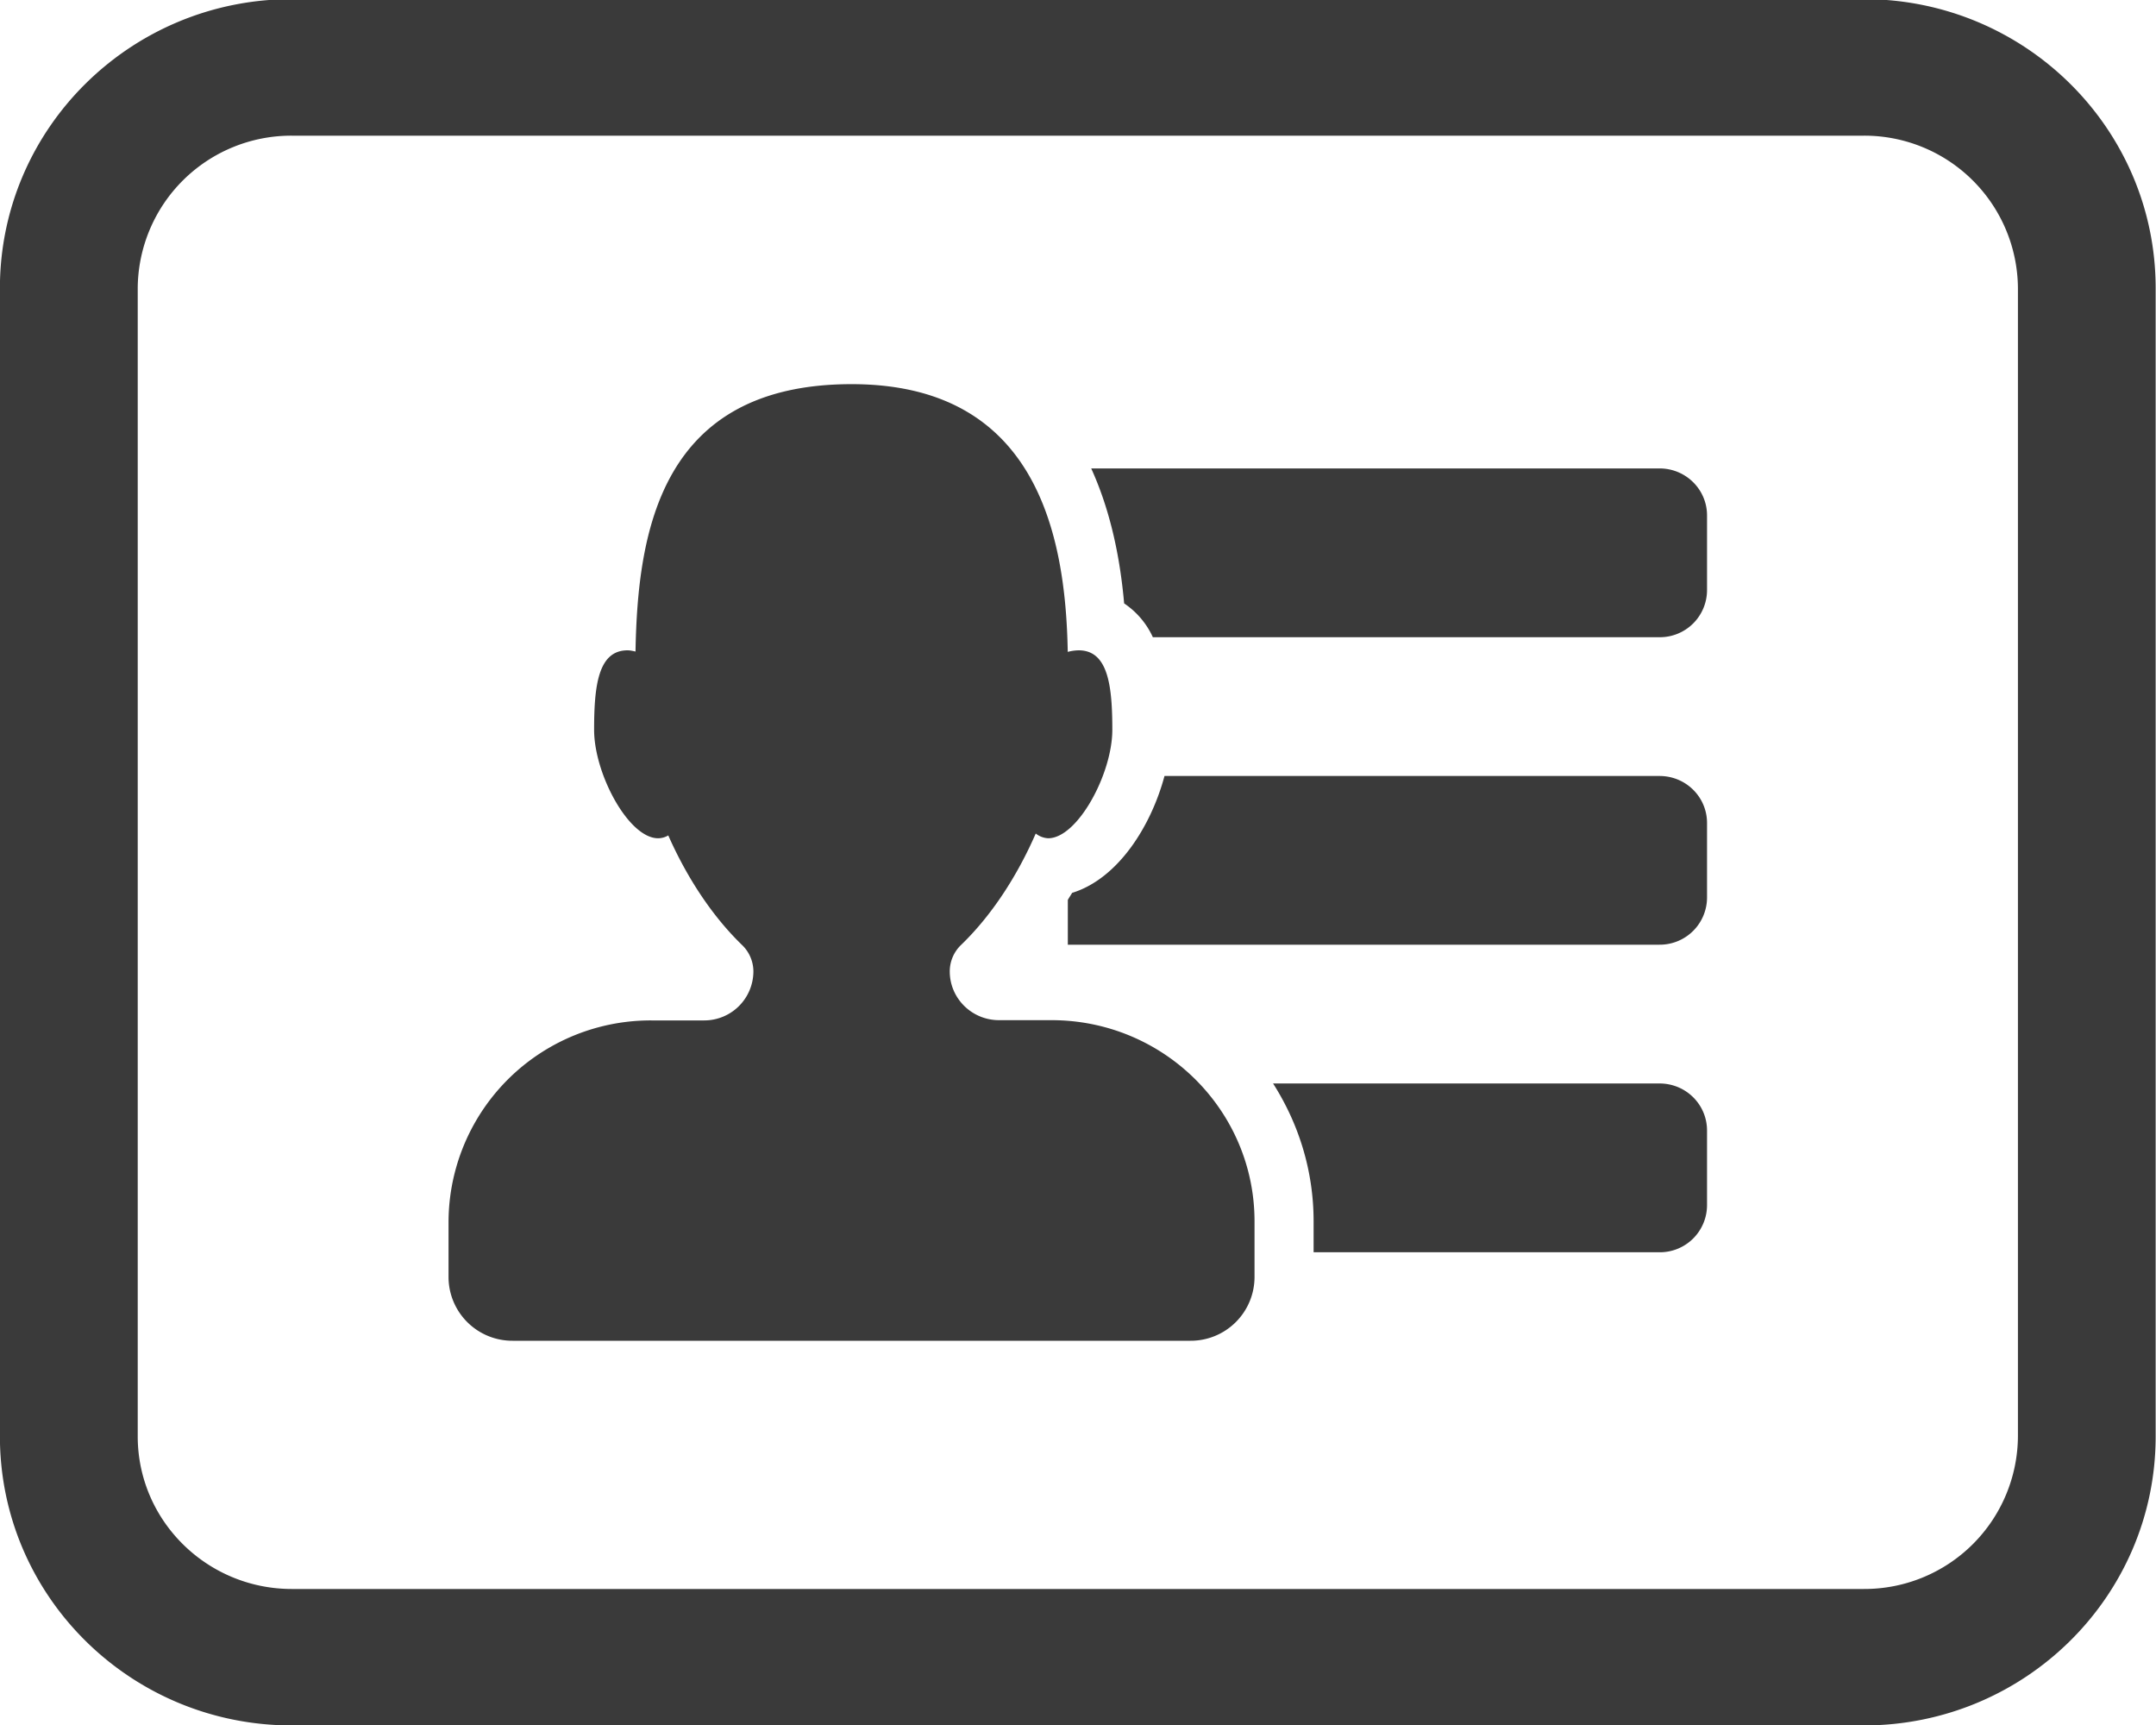 <?xml version="1.0" encoding="UTF-8"?> <svg xmlns="http://www.w3.org/2000/svg" width="25" height="20"><path fill="#3A3A3A" fill-rule="evenodd" d="M21.612 20.005H3.384c-1.87 0-3.385-1.5-3.385-3.352V3.342c0-1.851 1.515-3.352 3.385-3.352h18.228c1.87 0 3.384 1.501 3.384 3.352v13.311c0 1.852-1.514 3.352-3.384 3.352zm1.787-16.663a1.78 1.78 0 0 0-1.787-1.769H3.384a1.78 1.78 0 0 0-1.787 1.769v13.311c0 .976.801 1.77 1.787 1.77h18.228a1.78 1.78 0 0 0 1.787-1.77V3.342zm-4.156 11.177h-4.011v-.359c0-.588-.174-1.134-.47-1.598h4.481c.306 0 .551.244.551.546v.865a.547.547 0 0 1-.551.546zm0-7.131h-5.875a.945.945 0 0 0-.333-.392c-.056-.635-.192-1.148-.382-1.565h6.59c.306 0 .551.245.551.545v.866a.547.547 0 0 1-.551.546zm-6.861 3.046c.016-.029.034-.054.05-.082.531-.163.915-.772 1.071-1.355h5.74c.306 0 .551.244.551.545v.865a.548.548 0 0 1-.551.546h-6.861v-.519zm.516-1.972c0 .51-.403 1.257-.744 1.257a.252.252 0 0 1-.144-.055c-.215.493-.512.951-.866 1.292a.425.425 0 0 0-.131.307c0 .312.256.565.571.565h.609c1.3 0 2.355 1.045 2.354 2.335v.646a.74.74 0 0 1-.743.736H5.945a.74.74 0 0 1-.744-.736v-.646a2.343 2.343 0 0 1 2.355-2.332h.609a.57.57 0 0 0 .571-.566.426.426 0 0 0-.13-.307c-.349-.337-.642-.786-.857-1.272a.233.233 0 0 1-.118.033c-.342 0-.742-.747-.742-1.257 0-.509.046-.922.388-.922.029 0 .061.007.092.014.025-1.38.284-3.1 2.506-3.1 2.13 0 2.482 1.723 2.506 3.104a.525.525 0 0 1 .127-.018c.342 0 .39.413.39.922z"></path></svg> 